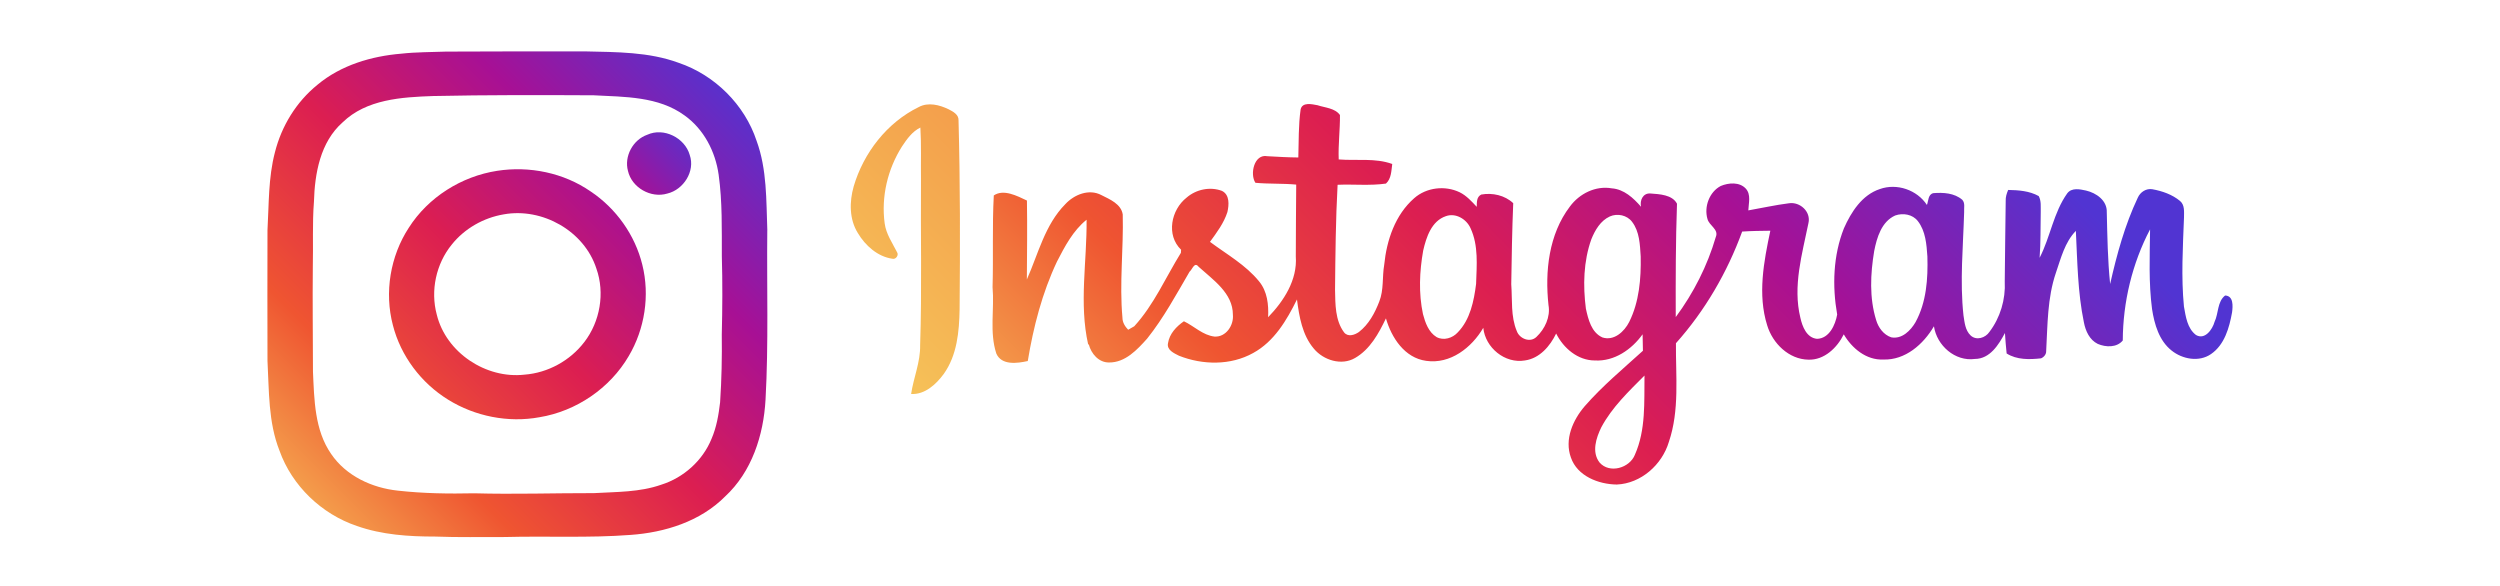 <?xml version="1.0" encoding="UTF-8"?>
<svg xmlns="http://www.w3.org/2000/svg" xmlns:xlink="http://www.w3.org/1999/xlink" viewBox="0 0 1280 300">
  <defs>
    <style>
      .cls-1 {
        fill: url(#linear-gradient-2);
      }

      .cls-2 {
        fill: #fff;
      }

      .cls-3 {
        fill: url(#linear-gradient-4);
      }

      .cls-4 {
        fill: url(#linear-gradient-3);
      }

      .cls-5 {
        fill: url(#linear-gradient-5);
      }

      .cls-6 {
        fill: url(#linear-gradient);
      }
    </style>
    <linearGradient id="linear-gradient" x1="324.1" y1="97.03" x2="356.04" y2="65.1" gradientUnits="userSpaceOnUse">
      <stop offset="0" stop-color="#a71095"/>
      <stop offset=".52" stop-color="#7923b6"/>
      <stop offset="1" stop-color="#5134d2"/>
    </linearGradient>
    <linearGradient id="linear-gradient-2" x1="135.57" y1="279.94" x2="376.06" y2="39.45" gradientUnits="userSpaceOnUse">
      <stop offset="0" stop-color="#f6c65a"/>
      <stop offset=".28" stop-color="#ef5531"/>
      <stop offset=".52" stop-color="#dc1e51"/>
      <stop offset=".75" stop-color="#a71095"/>
      <stop offset="1" stop-color="#5134d2"/>
    </linearGradient>
    <linearGradient id="linear-gradient-3" x1="135.53" y1="279.96" x2="376.02" y2="39.47" xlink:href="#linear-gradient-2"/>
    <linearGradient id="linear-gradient-4" x1="419.38" y1="178.61" x2="1408.54" y2="-810.55" xlink:href="#linear-gradient-2"/>
    <linearGradient id="linear-gradient-5" x1="601.18" y1="360.17" x2="961.75" y2="-.39" xlink:href="#linear-gradient-2"/>
  </defs>
  <g id="back">
    <rect class="cls-2" width="1280" height="300"/>
  </g>
  <g id="logo">
    <g>
      <path class="cls-6" d="M331.4,68.99c-7.32,2.56-11.92,11-9.88,18.53,1.96,8.57,11.76,14.12,20.14,11.58,8.31-1.97,14.39-11.45,11.48-19.76-2.49-8.78-13.3-14.22-21.74-10.35Z"/>
      <path class="cls-1" d="M392.87,117.92c-.58-15.35-.14-31.16-5.49-45.8-6.13-18.56-21.44-33.71-39.91-39.96-15.29-5.63-31.8-5.46-47.85-5.85-23.78-.03-47.55.01-71.31.11-7.61.3-15.22.21-22.81,1.06-15.35,1.26-30.96,5.89-42.94,15.9-10.83,8.76-18.42,21.14-21.8,34.61-3.41,13.01-3.05,26.57-3.81,39.89,0,22.28-.11,44.57,0,66.85.85,15.43.36,31.39,6.15,46.01,6.42,18.01,21.57,32.49,39.63,38.56,12.82,4.53,26.56,5.43,40.04,5.42,11.88.47,23.78.19,35.66.24,21.45-.58,42.95.55,64.36-1.08,17.63-1.24,35.76-6.89,48.46-19.68,13.67-12.62,19.69-31.37,20.7-49.53,1.6-28.89.6-57.84.9-86.77ZM368.71,205.85c-.75,6.43-1.83,12.9-4.42,18.86-4.52,11.13-14.31,19.88-25.74,23.46-11.05,3.89-22.88,3.64-34.42,4.31-20.44-.03-40.88.66-61.32.09-13.03.29-26.11.09-39.08-1.36-13.28-1.4-26.54-7.52-34.2-18.81-8.49-12.28-8.63-27.76-9.29-42.09-.03-17.85-.26-35.69-.08-53.53.27-11.16-.29-22.34.58-33.49.41-14.51,3.23-30.5,14.63-40.6,12.24-11.9,30.28-12.95,46.37-13.52,27.42-.58,54.84-.53,82.27-.38,15.8.84,33.11.52,46.48,10.31,9.89,7.06,15.8,18.49,17.46,30.37,1.93,13.82,1.58,27.84,1.63,41.76.39,13.36.3,26.75-.03,40.11.15,11.5-.08,23.02-.85,34.5Z"/>
      <path class="cls-4" d="M302.41,98.02c-13.8-9.55-31.35-13.14-47.87-10.56-18.26,2.82-35.29,13.51-45.24,29.15-9.49,14.54-12.57,33.1-8.14,49.9,4.02,15.74,14.47,29.61,28.27,38.11,13.79,8.57,30.81,11.95,46.8,9,18.82-3.1,36.06-14.82,45.68-31.31,8.23-13.9,10.87-31.05,6.96-46.74-3.72-15.23-13.42-28.85-26.46-37.55ZM299.18,175.12c-7.25,9.53-18.66,15.79-30.62,16.7-19.74,2.25-40.17-11.27-44.93-30.72-3.31-12.26-.38-26,7.65-35.85,6.56-8.24,16.28-13.75,26.64-15.5,19.74-3.56,41.21,8.49,47.43,27.76,4.44,12.52,1.9,27.11-6.16,37.61Z"/>
      <path class="cls-3" d="M485.73,55.97c-4.67-2.27-10.52-3.78-15.37-1.14-16.23,7.93-28.22,23.44-33.28,40.64-2.22,7.81-2.3,16.77,2.14,23.86,3.81,6.41,10.13,12.09,17.71,13.15,1.76.48,3.38-1.89,2.36-3.35-2.43-4.8-5.64-9.36-6.35-14.83-1.82-13.61,1.55-27.77,8.89-39.33,2.5-3.75,5.24-7.64,9.4-9.66.54,8.72.18,17.48.31,26.22-.23,28.41.51,56.83-.43,85.22.17,8.62-3.37,16.59-4.62,24.98,7.06.37,12.77-4.93,16.69-10.24,6.86-9.59,7.94-21.76,8.14-33.18.29-32.23.31-64.47-.55-96.7.14-2.95-2.83-4.5-5.06-5.65Z"/>
      <path class="cls-5" d="M1139.29,151.27c-4.09,3.15-3.34,9.16-5.44,13.52-1.08,3.89-4.93,9.39-9.5,6.73-4.47-3.38-5.24-9.43-6.17-14.57-1.48-15.18-.55-30.47.03-45.66-.01-2.85.44-6.33-2.02-8.38-3.99-3.34-9.14-5.1-14.18-6.02-3.18-.55-6.21,1.48-7.46,4.32-6.65,14.05-10.74,29.1-14.16,44.19-1.26-12.23-1.43-24.5-1.72-36.76.23-5.99-5.4-9.87-10.64-11.08-3.15-.7-7.32-1.58-9.59,1.42-7.05,9.87-8.66,22.41-14.16,33.02.61-7.81.4-15.64.58-23.46-.07-2.73.34-5.67-1.04-8.15-4.71-2.64-10.34-3.05-15.64-3.14-.75,1.78-1.36,3.64-1.26,5.6-.14,13.75-.4,27.51-.49,41.26.49,9.15-2.29,18.54-7.84,25.82-2.04,3.08-6.7,4.59-9.63,1.82-2.79-2.64-3.1-6.72-3.66-10.28-1.92-17.58-.15-35.27.34-52.88-.16-2.09.62-4.63-.98-6.32-4.04-3.47-9.74-3.78-14.79-3.38-2.73.64-2.47,3.92-3.28,6.05-5.07-7.73-15.38-11.25-24.09-8.15-9.16,3.01-14.7,11.76-18.42,20.13-5.51,13.93-6.01,29.49-3.45,44.13-.94,5.31-4.05,12.27-10.31,12.43-5.31-.5-7.51-6.25-8.52-10.74-3.98-16.25.9-32.62,4.12-48.5,1.38-5.84-4.32-11.02-9.96-10.17-6.99.89-13.89,2.44-20.82,3.65.14-3.68,1.49-8.08-1.28-11.14-3.24-3.51-8.79-3.05-12.84-1.36-5.85,3.07-8.61,10.64-6.81,16.86.84,3.44,5.94,5.34,4.28,9.25-4.31,14.76-11.38,28.68-20.51,41.02-.06-19.35-.04-38.72.64-58.05-2.42-4.63-9-4.9-13.68-5.24-3.79-.24-5.45,3.58-4.73,6.8-3.91-4.5-8.74-8.98-14.98-9.43-8.25-1.46-16.59,2.71-21.44,9.32-10.82,14.23-12.84,33.19-10.96,50.46,1.08,6.02-1.85,12.24-6.18,16.3-3.24,3.14-8.68.91-10.06-3.01-3.17-7.56-2.23-15.98-2.83-23.98.21-13.83.44-27.67,1.01-41.49-4.3-4.07-10.65-5.45-16.37-4.42-2.47,1.25-2.23,3.95-2.31,6.29-2.61-2.8-5.26-5.75-8.75-7.46-7.47-3.58-16.97-2.5-23.24,3.01-9.76,8.51-14.13,21.52-15.38,34.09-1.09,6.25-.14,12.84-2.53,18.85-2.26,5.87-5.38,11.7-10.44,15.61-2.19,1.53-5.61,2.69-7.59.17-4.6-6.18-4.46-14.42-4.62-21.76.18-17.94.33-35.89,1.31-53.8,8.24-.36,16.58.55,24.76-.62,2.8-2.56,2.73-6.58,3.22-10.03-8.72-3.18-18.32-1.58-27.41-2.33-.3-7.6.71-15.17.64-22.74-2.54-3.55-7.61-3.72-11.48-5.01-2.85-.54-7.81-1.73-8.66,2.14-1.14,8.14-.94,16.4-1.18,24.61-5.3-.04-10.58-.36-15.86-.65-6.79-1.31-9.05,9.2-6.11,13.61,6.93.65,13.93.27,20.89.92-.04,12.26-.24,24.53-.21,36.8.87,11.99-6.14,22.84-14.18,31.12.33-6.42-.38-13.22-4.62-18.36-6.85-8.44-16.53-13.83-25.14-20.24,3.47-4.76,7.1-9.59,8.92-15.25.84-3.71,1.24-8.86-2.8-10.85-6.08-2.29-13.21-.78-18.08,3.44-7.95,6.23-10.61,19.22-2.83,26.69-.03.4-.09,1.19-.1,1.59-7.8,12.6-13.78,26.56-23.88,37.6-.78.44-2.34,1.35-3.12,1.79-1.63-1.7-2.94-3.78-2.93-6.23-1.61-17.57.6-35.21.15-52.81-.82-5.37-6.62-7.74-10.92-9.91-6.33-3.37-13.95-.28-18.48,4.64-10.44,10.54-13.85,25.42-19.69,38.56.07-13.46.27-26.94.04-40.41-4.99-2.36-11.95-6.04-16.97-2.61-.84,15.61-.18,31.3-.63,46.96,1,11.28-1.65,23.04,1.92,33.97,2.67,6.19,10.77,5.03,16.11,3.85,2.88-17.47,7.36-34.83,14.94-50.89,4.01-7.78,8.22-15.86,15.17-21.46.23,21.28-3.93,42.82.81,63.86l.31-.03c1.25,4.76,5.1,9.33,10.38,9.26,8.27.09,14.42-6.53,19.52-12.24,8.44-10.58,14.9-22.58,21.7-34.23,1.48-1.19,2.47-5.3,4.65-2.53,7.36,6.69,17.57,13.48,17.54,24.56.51,5.43-3.55,11.53-9.4,11.18-6.01-.7-10.43-5.34-15.68-7.84-3.86,2.67-7.4,6.39-8.14,11.22-.74,3.51,3.1,5.14,5.63,6.43,12.07,4.79,26.44,5.04,37.99-1.41,10.74-5.87,17.17-16.77,22.41-27.41,1.14,8.82,2.71,18.22,8.65,25.21,4.92,5.92,14.16,8.82,21.09,4.76,7.7-4.43,12.09-12.54,15.81-20.28,2.84,9.89,9.56,20.24,20.58,21.74,12.37,1.83,23.34-6.76,29.26-16.9,1.04,10.17,11.09,18.46,21.32,16.7,7.53-1.05,12.87-7.32,15.99-13.79,3.74,7.48,11.07,13.8,19.8,13.8,9.96.57,18.88-5.6,24.46-13.41.04,2.8.11,5.62.17,8.44-10.16,9.23-20.79,18.05-29.84,28.43-6.06,7.07-10.41,16.95-7.04,26.23,3.28,9.53,14.14,13.71,23.49,13.83,12.41-.53,23.17-10.13,26.66-21.79,5.54-16.3,3.49-33.69,3.63-50.56,14.86-16.63,26.26-36.25,33.91-57.17,4.8-.33,9.61-.37,14.42-.43-3.34,15.81-6.58,32.61-1.61,48.45,2.79,9.23,11.08,17.41,21.1,17.57,8.14.28,14.73-6.11,18.11-12.97,4.19,7.17,11.52,13.27,20.24,12.9,11.28.38,20.54-7.83,25.93-17.03,1.46,9.86,10.81,18.12,20.98,16.73,7.68-.03,12.17-7.27,15.37-13.28.25,3.49.47,7,.87,10.48,5.25,3.31,11.66,3.14,17.61,2.49,1.45-.6,2.71-2.06,2.63-3.71.74-13.42.58-27.17,4.97-40.05,2.57-7.46,4.57-15.71,10.23-21.5.78,15.65.92,31.45,4.12,46.86.84,4.38,2.88,8.95,7.1,11.01,4.08,1.75,9.7,1.99,12.8-1.75.09-19.66,4.83-39.5,13.98-56.9-.17,13.61-.77,27.3,1.01,40.83,1.21,7.77,3.58,16.13,10.01,21.22,5.55,4.45,14.06,6.04,20.18,1.8,6.95-4.76,9.37-13.52,10.78-21.37.4-3.11.84-8.44-3.58-8.62ZM755.76,145.37c-1.12,8.76-3,18.25-9.39,24.81-2.64,2.94-7.23,4.36-10.85,2.4-4.1-2.51-5.78-7.34-6.96-11.76-2.27-10.69-1.79-21.82.11-32.52,1.58-6.86,4.25-15.14,11.63-17.63,5.03-1.8,10.53,1.5,12.6,6.14,4.16,8.9,3.17,19.03,2.86,28.56ZM834.16,164.83c-2.49,4.93-7.77,9.87-13.72,7.94-5.65-2.54-7.26-9.25-8.47-14.76-1.52-11.83-1.25-24.19,2.8-35.52,1.89-4.67,4.7-9.52,9.49-11.68,3.85-1.7,8.79-.67,11.36,2.76,3.86,5.03,4.03,11.72,4.42,17.78.21,11.36-.74,23.15-5.88,33.48ZM837.09,232.78c-2.68,6.87-13.03,9.9-18.13,4.01-4.13-5.38-1.74-12.57.92-18.04,5.48-10.23,13.99-18.34,22.1-26.47-.19,13.56.74,27.81-4.9,40.51ZM980.79,164.89c-2.52,4.35-6.99,8.88-12.49,7.82-3.92-1.33-6.57-4.96-7.71-8.82-3.54-11.42-2.94-23.66-1.01-35.32,1.35-6.92,3.76-15.11,10.76-18.24,4.01-1.42,8.94-.6,11.62,2.9,3.95,5.1,4.43,11.86,4.86,18.04.34,11.41-.47,23.42-6.04,33.62Z"/>
    </g>
  </g>
</svg>